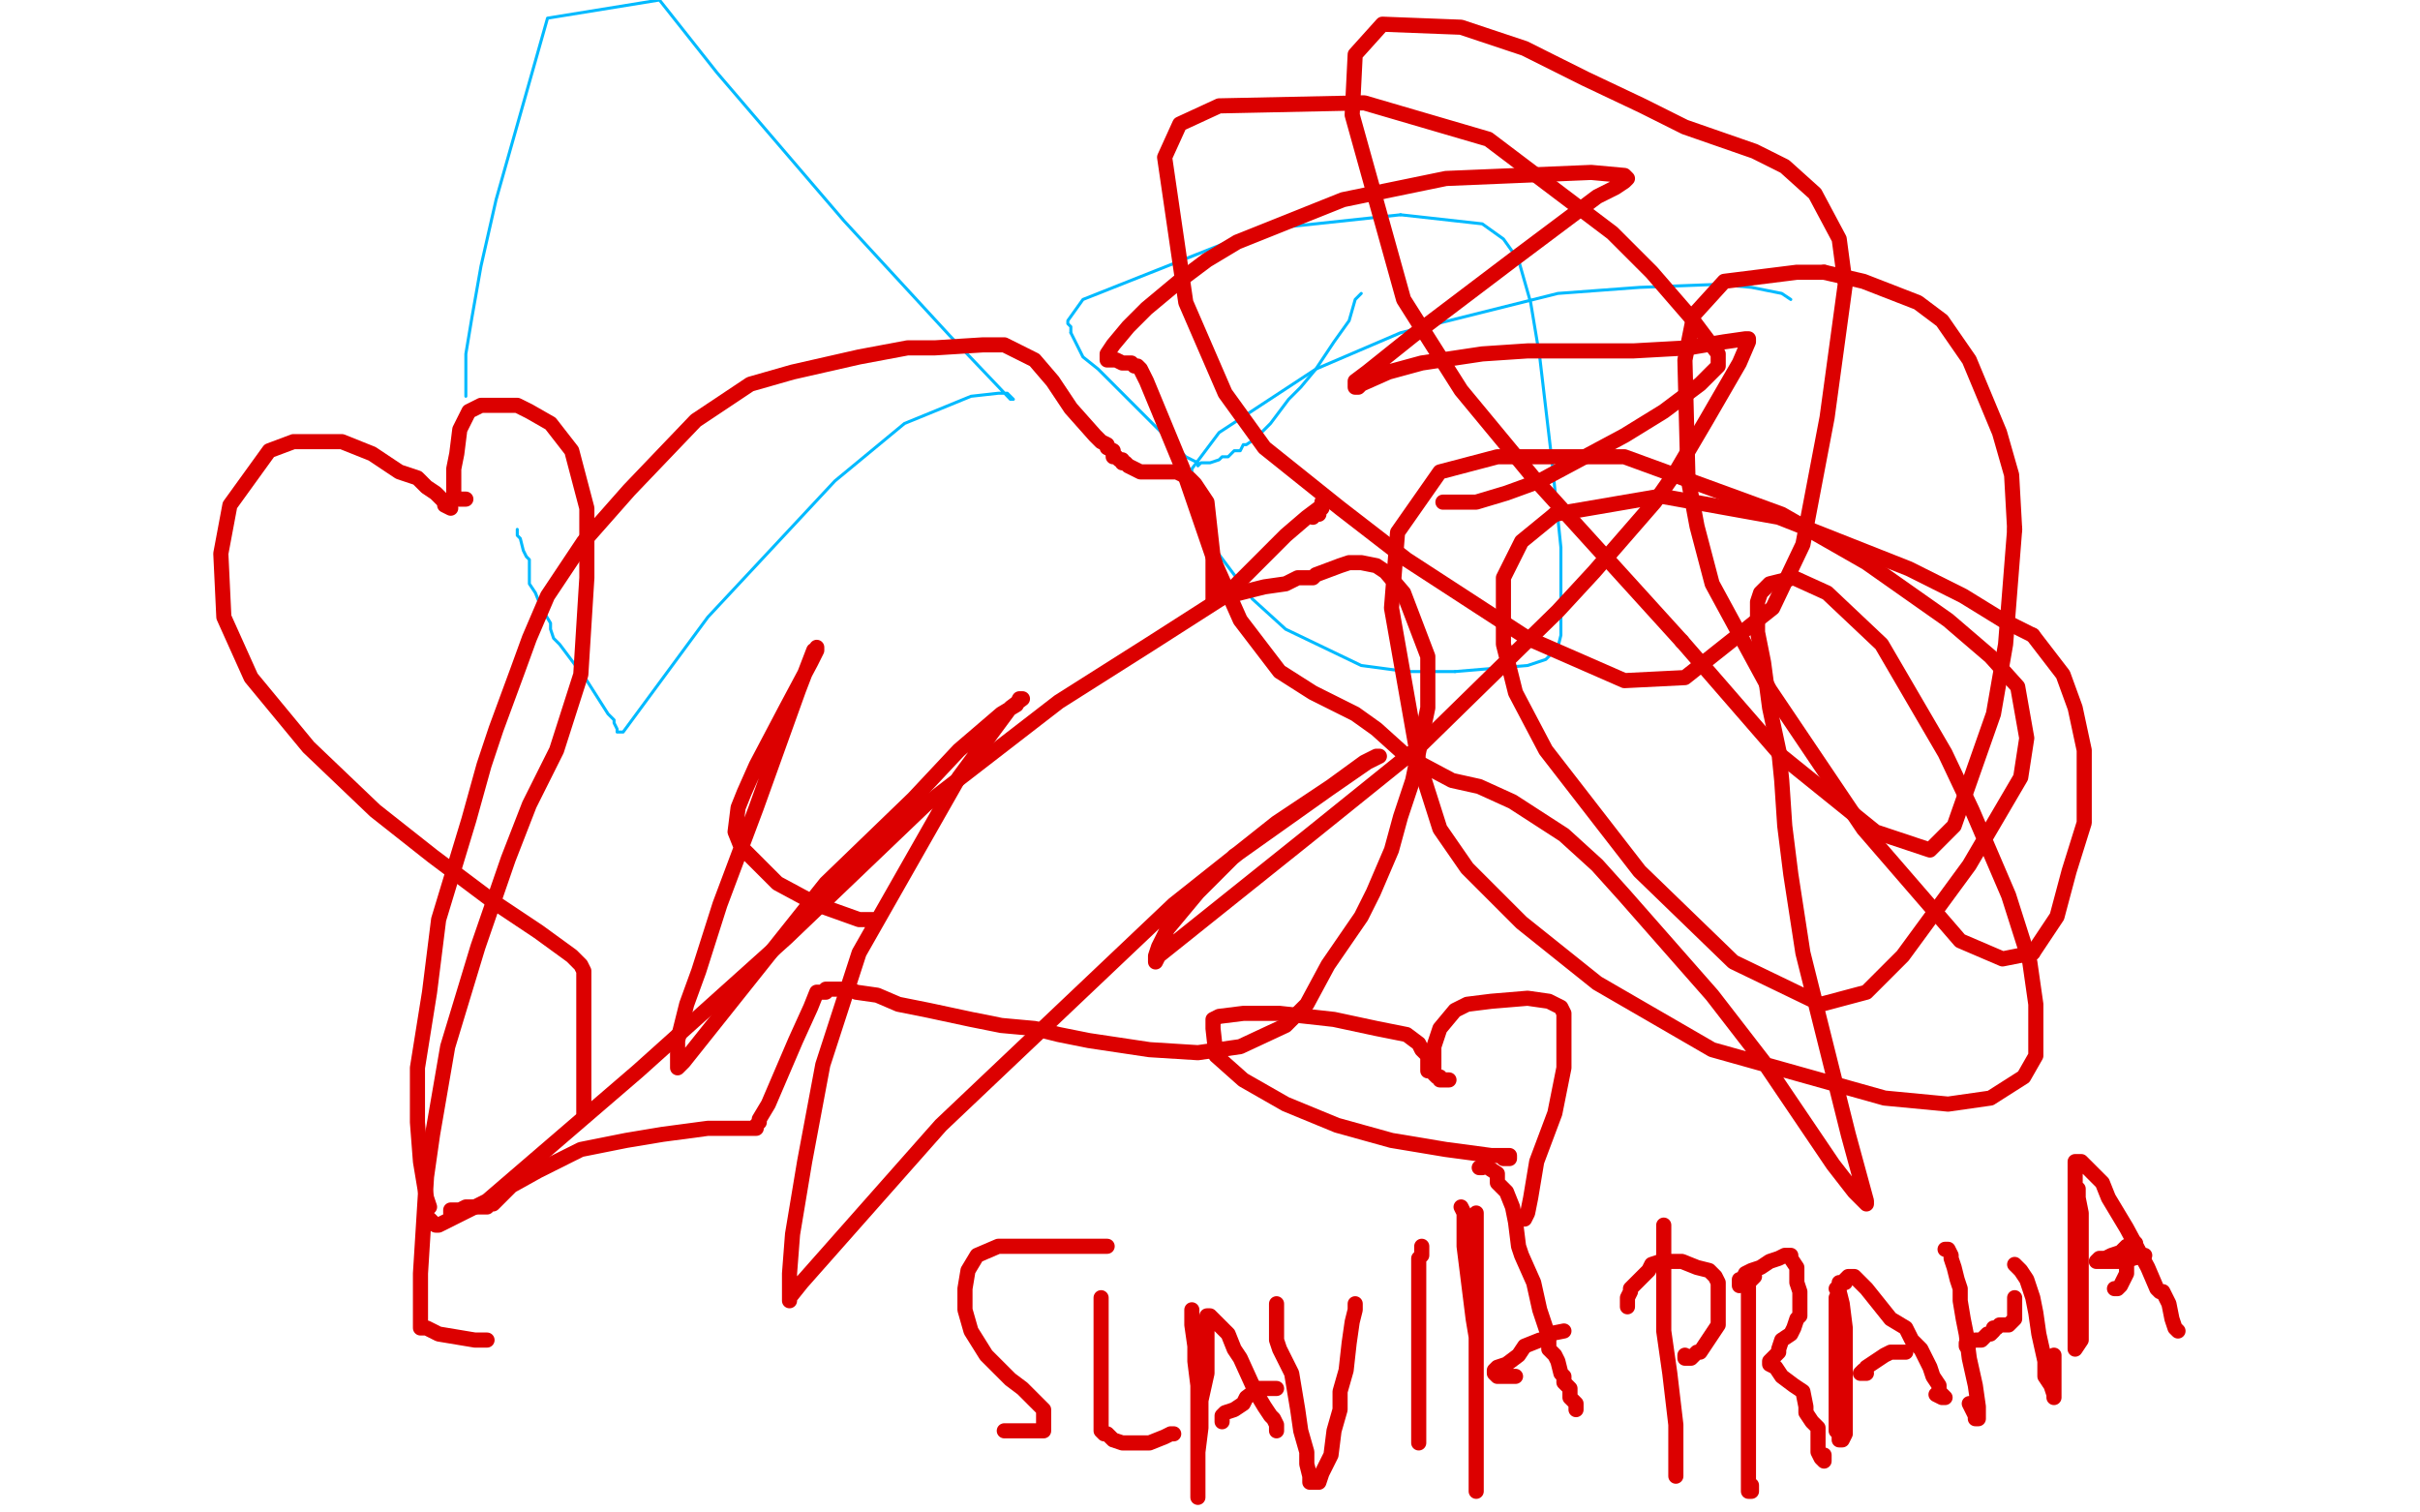 <?xml version="1.0" standalone="no"?>
<!DOCTYPE svg PUBLIC "-//W3C//DTD SVG 1.1//EN"
"http://www.w3.org/Graphics/SVG/1.1/DTD/svg11.dtd">

<svg width="800" height="500" version="1.1" xmlns="http://www.w3.org/2000/svg" xmlns:xlink="http://www.w3.org/1999/xlink" style="stroke-antialiasing: false"><desc>This SVG has been created on https://colorillo.com/</desc><rect x='0' y='0' width='800' height='500' style='fill: rgb(255,255,255); stroke-width:0' /><polyline points="450,97 448,99 448,99 446,106 446,106 441,113 441,113 435,122 435,122 430,128 430,128 426,132 426,132 420,140 420,140 417,143 415,145 412,147 411,147 410,149 408,149 406,151 404,151 403,152 400,153 399,153 397,153 396,154 396,153 392,151 380,139 370,129 363,122 358,118 356,114 354,110" style="fill: none; stroke: #00baff; stroke-width: 1; stroke-linejoin: round; stroke-linecap: round; stroke-antialiasing: false; stroke-antialias: 0; opacity: 1.0"/>
<polyline points="354,110 354,108 353,107 353,106 358,99 416,76 463,71" style="fill: none; stroke: #00baff; stroke-width: 1; stroke-linejoin: round; stroke-linecap: round; stroke-antialiasing: false; stroke-antialias: 0; opacity: 1.0"/>
<polyline points="481,222 465,222 450,220 425,208 414,198 402,182 398,173 394,164" style="fill: none; stroke: #00baff; stroke-width: 1; stroke-linejoin: round; stroke-linecap: round; stroke-antialiasing: false; stroke-antialias: 0; opacity: 1.0"/>
<polyline points="463,71 490,74 497,79 502,86 506,100 509,118 513,152 516,181" style="fill: none; stroke: #00baff; stroke-width: 1; stroke-linejoin: round; stroke-linecap: round; stroke-antialiasing: false; stroke-antialias: 0; opacity: 1.0"/>
<polyline points="516,181 516,196 516,210 515,214 514,215 511,218 505,220 481,222" style="fill: none; stroke: #00baff; stroke-width: 1; stroke-linejoin: round; stroke-linecap: round; stroke-antialiasing: false; stroke-antialias: 0; opacity: 1.0"/>
<polyline points="394,164 394,158 394,157 394,155 403,143 435,122 463,110 515,97 542,95 568,94 579,95 589,97 592,99" style="fill: none; stroke: #00baff; stroke-width: 1; stroke-linejoin: round; stroke-linecap: round; stroke-antialiasing: false; stroke-antialias: 0; opacity: 1.0"/>
<polyline points="171,175 171,175 171,175 171,176 171,176 171,177 171,177 172,178 172,178 173,182 173,182 174,184 174,184 175,185 175,185 175,187 175,189 175,191 175,192 175,193 177,196 179,201 182,206 182,207 182,208 183,211 185,213 194,225 201,236 203,238 203,239 204,241 204,242 205,242 206,242 234,204 276,159 299,140 321,131 330,130 333,130 334,131 335,132 334,132 314,111 279,73 237,24 218,0 181,6 164,66 159,88 156,105 155,111 154,117 154,124 154,126 154,128 154,129 154,130 154,131" style="fill: none; stroke: #00baff; stroke-width: 1; stroke-linejoin: round; stroke-linecap: round; stroke-antialiasing: false; stroke-antialias: 0; opacity: 1.0"/>
<polyline points="142,403 143,404 143,404 144,405 144,405 145,405 145,405 161,397 161,397 211,354 260,310 306,266 350,232 380,213 405,197 416,186 425,177 432,171 436,168 437,168 437,167 437,166 437,167 437,168 436,168 436,169 436,170 435,170 434,170 434,171" style="fill: none; stroke: #dc0000; stroke-width: 5; stroke-linejoin: round; stroke-linecap: round; stroke-antialiasing: false; stroke-antialias: 0; opacity: 1.0"/>
<polyline points="142,399 141,396 141,396 139,384 139,384 138,371 138,371 138,359 138,359 138,356 138,356 138,353 138,353 142,328 142,328 145,304 155,271 160,253 164,241 171,222 175,211 181,197 193,179 208,162 230,139 248,127 262,123 284,118 300,115 309,115 325,114 332,114 342,119 348,126 354,135 362,144 364,146 366,147 366,148 368,149 368,150 368,151 369,151 370,152 371,152 371,153 372,153 373,154 375,155 377,156 378,156 379,156 381,156 383,156 385,156 388,156 389,156 391,157 393,158 395,160 399,166 401,184 401,194 401,197 401,198 403,198 406,197 418,194 425,193 429,191 430,191 431,191 432,191 434,191 435,190 443,187 446,186 450,186 455,187 458,189 464,196 472,217 472,234 467,258 463,270 460,281 454,295 450,303 439,319 432,332 425,339 410,346 396,348 380,347 360,344 350,342 342,340 331,339 321,337 307,334 297,332 290,329 283,328 281,327 279,327 278,327 277,327 276,327 273,327 273,328 272,328 271,328 270,328 268,333 263,344 254,365 251,370 251,371 250,372 250,373 249,373 248,373 243,373 234,373 219,375 207,377 192,380 178,387 169,392 163,398 162,398 161,398 161,399 160,399 159,399 156,399 154,399 152,400 151,400 150,400 149,400 149,401" style="fill: none; stroke: #dc0000; stroke-width: 5; stroke-linejoin: round; stroke-linecap: round; stroke-antialiasing: false; stroke-antialias: 0; opacity: 1.0"/>
<polyline points="289,304 287,304 287,304 284,304 284,304 270,299 270,299 257,292 257,292 245,280 245,280 243,275 243,275 244,267 244,267 246,262 250,253 260,234 268,219 270,215 270,214 270,215 269,215 264,228 250,267 238,299 231,321 227,332 224,344 224,348 224,350 224,352 224,353 226,351 273,292 302,264 317,248 331,236 336,233 337,231 338,231 334,234 317,257 284,315 272,352 266,384 262,408 261,421 261,426 261,428 261,429 261,430 261,429 265,424 311,372 388,299 422,272 440,260 451,252 455,250 456,250 452,252 439,261 408,283 396,295 386,307 383,313 382,316 382,317 382,318 383,316 433,276 469,247 515,202 527,189 547,166 554,156 564,139 575,120 578,113 578,112 577,112 570,113 558,115 540,116 517,116 505,116 490,117 470,120 459,123 450,127 449,128 448,128 448,127 448,126 452,123 467,111 500,86 528,65 534,62 537,60 538,59 537,58 526,57 478,59 444,66 409,80 399,86 391,92 379,102 373,108 368,114 366,117 366,118 366,119 368,119 369,119 371,120 373,120 374,120 375,121 376,121 377,122 379,126 391,155 402,187 410,205 423,222 434,229 448,236 455,241 465,250 480,258 489,260 500,265 517,276 528,286 537,296 566,329 583,351 606,385 613,394 617,398 617,397 611,375 596,315 592,289 590,273 589,258 588,248 585,234 583,219 581,209 581,199 582,196 585,193 593,191 604,196 622,213 643,249 652,268 664,296 671,318 673,332 673,349 669,356 658,363 644,365 623,363 566,347 528,325 503,305 485,287 476,274 469,252 460,201 462,176 476,156 495,151 537,151 589,170 617,186 644,205 658,217 667,227 670,244 668,257 651,286 629,316 617,328 602,332 573,318 542,288 511,248 501,229 497,213 497,191 503,179 514,170" style="fill: none; stroke: #dc0000; stroke-width: 5; stroke-linejoin: round; stroke-linecap: round; stroke-antialiasing: false; stroke-antialias: 0; opacity: 1.0"/>
<polyline points="672,210 682,223 686,234 689,248 689,272 684,288 680,303 672,315" style="fill: none; stroke: #dc0000; stroke-width: 5; stroke-linejoin: round; stroke-linecap: round; stroke-antialiasing: false; stroke-antialias: 0; opacity: 1.0"/>
<polyline points="514,170 549,164 588,171 631,188 641,193 649,197 662,205 672,210" style="fill: none; stroke: #dc0000; stroke-width: 5; stroke-linejoin: round; stroke-linecap: round; stroke-antialiasing: false; stroke-antialias: 0; opacity: 1.0"/>
<polyline points="672,315 662,317 648,311 616,274 585,228 566,193 561,174 558,158" style="fill: none; stroke: #dc0000; stroke-width: 5; stroke-linejoin: round; stroke-linecap: round; stroke-antialiasing: false; stroke-antialias: 0; opacity: 1.0"/>
<polyline points="603,90 616,93 634,100 642,106 651,119 661,143 665,157 666,175" style="fill: none; stroke: #dc0000; stroke-width: 5; stroke-linejoin: round; stroke-linecap: round; stroke-antialiasing: false; stroke-antialias: 0; opacity: 1.0"/>
<polyline points="558,158 557,119 560,104 570,93 578,92 586,91 594,90 603,90" style="fill: none; stroke: #dc0000; stroke-width: 5; stroke-linejoin: round; stroke-linecap: round; stroke-antialiasing: false; stroke-antialias: 0; opacity: 1.0"/>
<polyline points="666,175 663,213 659,236 646,273 638,281 620,275 589,250 556,212" style="fill: none; stroke: #dc0000; stroke-width: 5; stroke-linejoin: round; stroke-linecap: round; stroke-antialiasing: false; stroke-antialias: 0; opacity: 1.0"/>
<polyline points="556,212 507,158 483,129 464,99 447,38 448,18 457,8 483,9 504,16 524,26 543,35 557,42 580,50 590,55 600,64 608,79 610,94 604,138 596,180 586,201 557,224 537,225 505,211 465,185 443,168 418,148 405,130 392,100 385,52 390,41 403,35 451,34 492,46 533,77 546,90 559,105 568,117 568,121 562,127 550,136 537,144 509,159 498,163 488,166 484,166 483,166 480,166 477,166" style="fill: none; stroke: #dc0000; stroke-width: 5; stroke-linejoin: round; stroke-linecap: round; stroke-antialiasing: false; stroke-antialias: 0; opacity: 1.0"/>
<polyline points="149,168 147,167 147,167 147,166 147,166 146,165 146,165 144,163 144,163 141,161 141,161 138,158 138,158 132,156 132,156 123,150 113,146 105,146 97,146 89,149 76,167 73,183 74,204 83,224 102,247 124,268 143,283 163,298 178,308 189,316 192,319 193,321 193,326 193,334 193,346 193,355 193,363 193,368" style="fill: none; stroke: #dc0000; stroke-width: 5; stroke-linejoin: round; stroke-linecap: round; stroke-antialiasing: false; stroke-antialias: 0; opacity: 1.0"/>
<polyline points="154,165 153,165 153,165 152,165 152,165 151,165 150,164 150,157 150,155 151,150 152,142 155,136 159,134 163,134 166,134 171,134 175,136 182,140 189,149 194,168 194,191 192,223 184,248 175,266 168,284 158,313 148,346 143,375 141,389 139,421 139,434 139,439 141,439 145,441 151,442 157,443 161,443" style="fill: none; stroke: #dc0000; stroke-width: 5; stroke-linejoin: round; stroke-linecap: round; stroke-antialiasing: false; stroke-antialias: 0; opacity: 1.0"/>
<polyline points="366,412 366,412 366,412 364,412 364,412 363,412 363,412 359,412 359,412 353,412 353,412 345,412 345,412 338,412 338,412 330,412 323,415 320,420 319,426 319,433 321,440 326,448 334,456 338,459 343,464 345,466 345,469 345,471 345,473 343,473 340,473 338,473 336,473 335,473 333,473 332,473" style="fill: none; stroke: #dc0000; stroke-width: 5; stroke-linejoin: round; stroke-linecap: round; stroke-antialiasing: false; stroke-antialias: 0; opacity: 1.0"/>
<polyline points="364,429 364,430 364,430 364,434 364,434 364,439 364,439 364,443 364,443 364,451 364,451 364,457 364,457 364,465 364,465 364,467 364,468 364,469 364,470 364,472 364,473 365,474 366,474 368,476 371,477 375,477 380,477 385,475 387,474 388,474" style="fill: none; stroke: #dc0000; stroke-width: 5; stroke-linejoin: round; stroke-linecap: round; stroke-antialiasing: false; stroke-antialias: 0; opacity: 1.0"/>
<polyline points="394,433 394,434 394,434 394,435 394,435 394,438 394,438 395,445 395,445 395,450 395,450 396,458 396,458 396,462 396,462 396,473 396,473 396,485 396,492 396,495 396,493 396,491 396,489 396,480 397,472 397,463 399,454 399,443 399,439 399,437 399,435 400,435 401,436 403,438 406,441 408,446 410,449 415,460 418,465 420,468 421,469 422,471 422,473" style="fill: none; stroke: #dc0000; stroke-width: 5; stroke-linejoin: round; stroke-linecap: round; stroke-antialiasing: false; stroke-antialias: 0; opacity: 1.0"/>
<polyline points="404,470 404,469 404,469 404,468 404,468 405,467 405,467 408,466 408,466 411,464 411,464 412,462 412,462 416,459 416,459 419,459 422,459" style="fill: none; stroke: #dc0000; stroke-width: 5; stroke-linejoin: round; stroke-linecap: round; stroke-antialiasing: false; stroke-antialias: 0; opacity: 1.0"/>
<polyline points="422,431 422,433 422,433 422,434 422,434 422,437 422,437 422,443 422,443 423,446 423,446 427,454 427,454 429,466 429,466 430,473 432,480 432,484 433,488 433,490 434,490 436,490 437,487 439,483 440,481 441,473 443,466 443,460 445,453 446,444 447,437 448,433 448,431" style="fill: none; stroke: #dc0000; stroke-width: 5; stroke-linejoin: round; stroke-linecap: round; stroke-antialiasing: false; stroke-antialias: 0; opacity: 1.0"/>
<polyline points="470,412 470,414 470,414 470,415 470,415 469,416 469,416 469,418 469,418 469,420 469,420 469,423 469,423 469,427 469,427 469,436 469,439 469,444 469,453 469,460 469,466 469,469 469,470 469,471 469,474 469,476 469,477" style="fill: none; stroke: #dc0000; stroke-width: 5; stroke-linejoin: round; stroke-linecap: round; stroke-antialiasing: false; stroke-antialias: 0; opacity: 1.0"/>
<polyline points="483,399 483,399 483,399 484,401 484,401 484,402 484,402 484,406 484,406 484,412 484,412 485,420 485,420 487,436 487,436 488,442 488,453 488,466 488,479 488,486 488,491 488,493 488,492 488,490 488,488 488,484 488,474 488,461 488,436 488,428 488,417 488,405 488,401" style="fill: none; stroke: #dc0000; stroke-width: 5; stroke-linejoin: round; stroke-linecap: round; stroke-antialiasing: false; stroke-antialias: 0; opacity: 1.0"/>
<polyline points="489,386 490,386 490,386 490,385 490,385 491,385 491,385 492,386 492,386 495,388 495,388 495,391 498,394 500,399 501,404 502,412 503,415 507,424 509,433 512,442 512,446 514,448 515,450 516,454 517,455 517,457 519,459 519,460 519,462 521,464 521,466" style="fill: none; stroke: #dc0000; stroke-width: 5; stroke-linejoin: round; stroke-linecap: round; stroke-antialiasing: false; stroke-antialias: 0; opacity: 1.0"/>
<polyline points="501,455 500,455 500,455 498,455 498,455 497,455 497,455 496,455 496,455 495,455 495,455 494,454 494,453 495,452 498,451 502,448 504,445 509,443 510,443 512,441 517,440" style="fill: none; stroke: #dc0000; stroke-width: 5; stroke-linejoin: round; stroke-linecap: round; stroke-antialiasing: false; stroke-antialias: 0; opacity: 1.0"/>
<polyline points="550,405 550,407 550,407 550,410 550,410 550,417 550,417 550,427 550,427 550,440 550,440 552,454 552,454 554,471 554,471 554,488" style="fill: none; stroke: #dc0000; stroke-width: 5; stroke-linejoin: round; stroke-linecap: round; stroke-antialiasing: false; stroke-antialias: 0; opacity: 1.0"/>
<polyline points="538,432 538,431 538,431 538,429 538,429 539,427 539,427 539,426 539,426 542,423 542,423 545,420 545,420 546,418 546,418 549,417 550,417 554,417 556,417 561,419 565,420 567,422 568,424 568,427 568,430 568,433 568,434 568,438 566,441 564,444 562,447 561,447 559,449 558,449 557,449 557,448" style="fill: none; stroke: #dc0000; stroke-width: 5; stroke-linejoin: round; stroke-linecap: round; stroke-antialiasing: false; stroke-antialias: 0; opacity: 1.0"/>
<polyline points="580,422 578,424 578,424 578,427 578,427 578,433 578,433 578,439 578,439 578,448 578,448 578,458 578,458 578,469 578,469 578,479 578,489 578,492 578,493 579,493 579,492 579,491" style="fill: none; stroke: #dc0000; stroke-width: 5; stroke-linejoin: round; stroke-linecap: round; stroke-antialiasing: false; stroke-antialias: 0; opacity: 1.0"/>
<polyline points="575,425 575,423 575,423 576,423 576,423 577,421 577,421 579,420 579,420 582,419 582,419 585,417 585,417 588,416 588,416 590,415 591,415 592,415 592,416 594,419 594,422 594,424 595,427 595,430 595,433 595,435 594,436 593,439 592,441 589,443 588,446 588,447 587,448 586,449 585,450 585,451 587,452 589,455 593,458 596,460 597,465 597,467 599,470 601,472 601,475 601,478 601,480 602,482 603,483 603,481" style="fill: none; stroke: #dc0000; stroke-width: 5; stroke-linejoin: round; stroke-linecap: round; stroke-antialiasing: false; stroke-antialias: 0; opacity: 1.0"/>
<polyline points="607,426 608,426 608,426 608,427 608,427 609,431 609,431 610,439 610,439 610,445 610,445 610,449 610,449 610,452 610,452 610,462 610,469 610,472 610,474 609,476 608,476 608,474 607,473 607,471 607,467 607,465 607,462 607,459 607,457 607,453 607,452 607,451 607,447 607,445 607,442 607,441 607,439 607,436 607,434 607,433 607,431 607,429 608,427 608,425 608,424 610,424 610,423 611,422 612,422 613,422 617,426 621,431 625,436 630,439 632,443 635,446 636,448 637,450 638,452 639,455 641,458 641,460 643,462 642,462 640,461" style="fill: none; stroke: #dc0000; stroke-width: 5; stroke-linejoin: round; stroke-linecap: round; stroke-antialiasing: false; stroke-antialias: 0; opacity: 1.0"/>
<polyline points="617,454 617,454 617,454 616,454 616,454 615,454 615,454 616,453 617,453 617,452 620,450 623,448 625,447 627,447 630,447" style="fill: none; stroke: #dc0000; stroke-width: 5; stroke-linejoin: round; stroke-linecap: round; stroke-antialiasing: false; stroke-antialias: 0; opacity: 1.0"/>
<polyline points="643,413 644,413 644,413 645,415 645,415 645,416 645,416 646,419 646,419 647,423 647,423 648,426 648,426 648,430 648,430 649,436 650,441 651,449 653,458 654,465 654,468 654,469 653,469 653,468 652,466 651,464" style="fill: none; stroke: #dc0000; stroke-width: 5; stroke-linejoin: round; stroke-linecap: round; stroke-antialiasing: false; stroke-antialias: 0; opacity: 1.0"/>
<polyline points="650,445 650,444 650,444 653,443 653,443 655,443 655,443 657,441 657,441 658,441 658,441 659,440 659,440 659,439 659,439 660,439 661,438 664,438 665,437 666,436 666,435 666,434 666,433 666,431 666,429" style="fill: none; stroke: #dc0000; stroke-width: 5; stroke-linejoin: round; stroke-linecap: round; stroke-antialiasing: false; stroke-antialias: 0; opacity: 1.0"/>
<polyline points="666,418 667,419 667,419 668,420 668,420 670,423 670,423 671,426 671,426 672,429 672,429 673,434 673,434 674,441 674,441 676,450 676,455 678,458 679,461 679,462 679,461 679,459 679,458 679,454 679,448" style="fill: none; stroke: #dc0000; stroke-width: 5; stroke-linejoin: round; stroke-linecap: round; stroke-antialiasing: false; stroke-antialias: 0; opacity: 1.0"/>
<polyline points="686,393 687,393 687,393 687,395 687,395 687,396 687,396 688,401 688,401 688,408 688,408 688,413 688,413 688,419 688,419 688,426 688,429 688,431 688,434 688,438 688,439 688,441 688,443 686,446 686,445 686,443 686,438 686,424 686,410 686,399 686,391 686,386 686,384 688,384 691,387 695,391 697,396 703,406 710,419 713,426 714,427 715,427 717,431 718,436 719,439 720,440" style="fill: none; stroke: #dc0000; stroke-width: 5; stroke-linejoin: round; stroke-linecap: round; stroke-antialiasing: false; stroke-antialias: 0; opacity: 1.0"/>
<polyline points="700,426 700,426 700,426 699,426 699,426 700,426 701,425 702,423 703,421 703,417 705,416 705,415 705,412 706,412 706,411 705,412 703,412 701,414 698,415 696,416 694,416 693,417 694,417 696,417 698,417 700,417 702,417 705,416 709,415" style="fill: none; stroke: #dc0000; stroke-width: 5; stroke-linejoin: round; stroke-linecap: round; stroke-antialiasing: false; stroke-antialias: 0; opacity: 1.0"/>
<polyline points="472,354 472,353 472,353 472,351 472,351 472,349 472,349 470,347 470,347 469,345 469,345 465,342 465,342 455,340 441,337 423,335 411,335 403,336 401,337 401,340 402,349 411,357 425,365 442,372 460,377 478,380 493,382 499,382 499,383 498,383 497,383" style="fill: none; stroke: #dc0000; stroke-width: 5; stroke-linejoin: round; stroke-linecap: round; stroke-antialiasing: false; stroke-antialias: 0; opacity: 1.0"/>
<polyline points="479,357 478,357 478,357 476,357 476,357 476,356 476,356 475,356 475,356 474,355 474,355 474,354 474,354 474,352 474,349 474,346 476,340 481,334 485,332 493,331 505,330 512,331 516,333 517,335 517,342 517,353 514,368 508,384 506,396 505,401 504,403" style="fill: none; stroke: #dc0000; stroke-width: 5; stroke-linejoin: round; stroke-linecap: round; stroke-antialiasing: false; stroke-antialias: 0; opacity: 1.0"/>
</svg>
